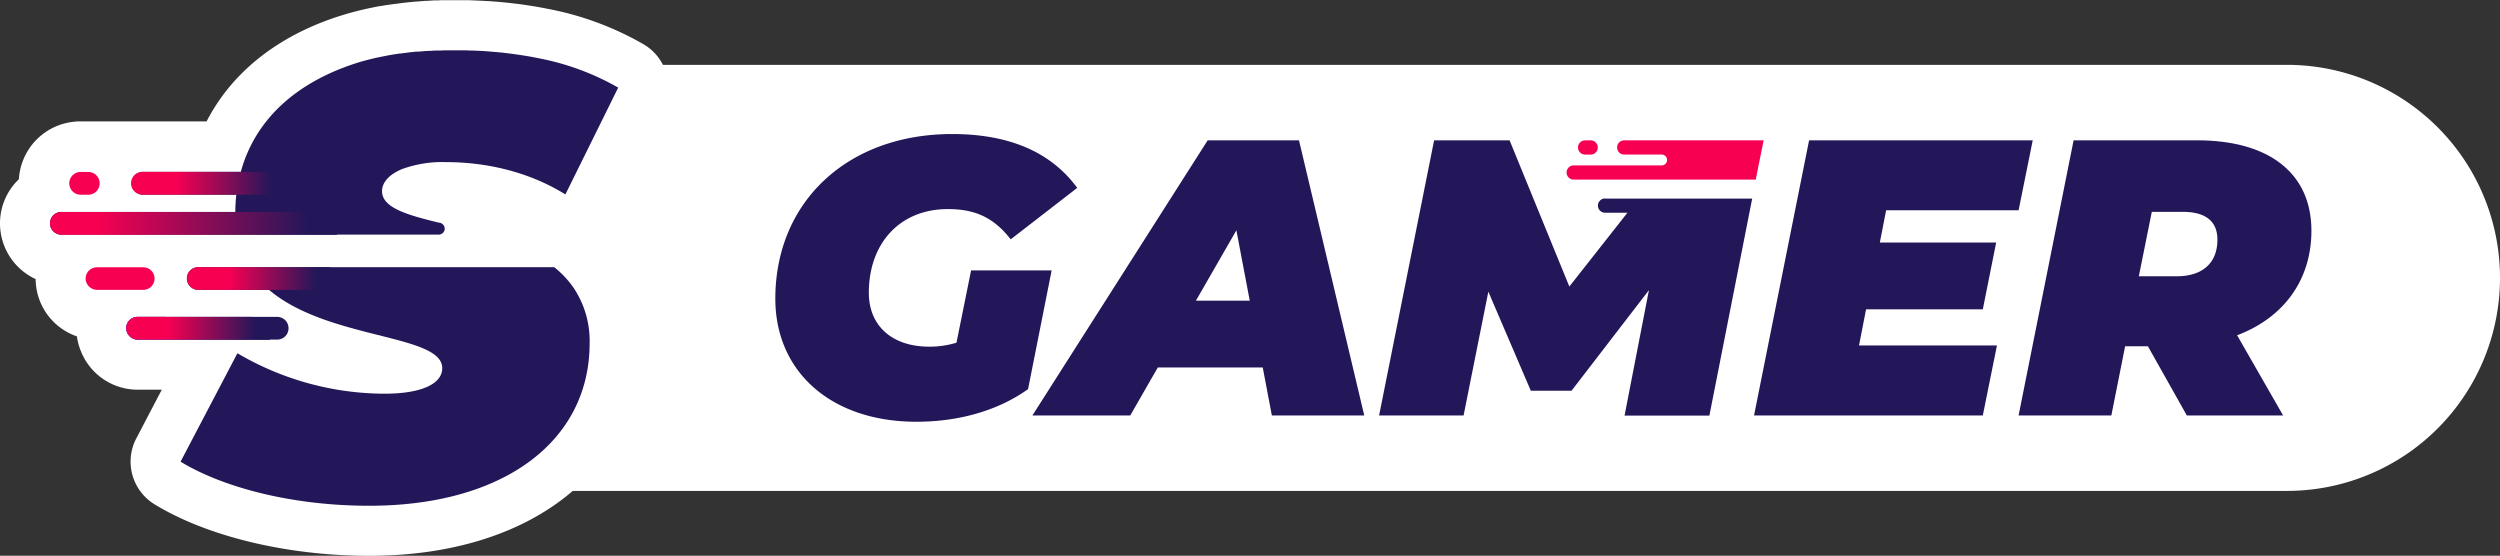 <svg xmlns="http://www.w3.org/2000/svg" xmlns:xlink="http://www.w3.org/1999/xlink" viewBox="0 0 737.11 163.86"><rect x="0" y="0" width="737.11" height="163.86" fill="#333333" stroke="none"/><defs><style>.cls-1{fill:#fff;}.cls-2{fill:#23175a;}.cls-3{fill:#f70052;}.cls-4{fill:url(#Gradiente_sem_nome_6);}.cls-5{fill:url(#Gradiente_sem_nome_10860);}.cls-6{fill:url(#Gradiente_sem_nome_6-2);}.cls-7{fill:url(#Gradiente_sem_nome_6-3);}.cls-8{fill:url(#Gradiente_sem_nome_6-4);}</style><linearGradient id="Gradiente_sem_nome_6" x1="39.44" y1="54.04" x2="80.13" y2="54.04" gradientUnits="userSpaceOnUse"><stop offset="0.31" stop-color="#f70052"/><stop offset="1" stop-color="#23175a"/></linearGradient><linearGradient id="Gradiente_sem_nome_10860" x1="38.01" y1="96.8" x2="75.34" y2="96.8" gradientUnits="userSpaceOnUse"><stop offset="0.02" stop-color="#6c2ef3"/><stop offset="1" stop-color="#23175a"/></linearGradient><linearGradient id="Gradiente_sem_nome_6-2" x1="38.01" y1="96.8" x2="75.34" y2="96.8" xlink:href="#Gradiente_sem_nome_6"/><linearGradient id="Gradiente_sem_nome_6-3" x1="55.86" y1="82.13" x2="93.19" y2="82.13" xlink:href="#Gradiente_sem_nome_6"/><linearGradient id="Gradiente_sem_nome_6-4" x1="0.7" y1="65.86" x2="91.07" y2="65.86" xlink:href="#Gradiente_sem_nome_6"/></defs><g id="Camada_2" data-name="Camada 2"><g id="Camada_1-2" data-name="Camada 1"><path class="cls-1" d="M158,19.12H674.3a62.81,62.81,0,0,1,62.81,62.81v0a62.81,62.81,0,0,1-62.81,62.81H158a0,0,0,0,1,0,0V19.12a0,0,0,0,1,0,0Z"/><path class="cls-1" d="M179.94,63.81,195.51,32.3a14.73,14.73,0,0,0-5.63-19.17A90.19,90.19,0,0,0,161.53,2.61c-1.68-.33-3.11-.6-4.51-.82s-2.89-.45-4.51-.66h-.09c-1.71-.21-3.24-.38-4.65-.51-.6-.06-1.2-.1-1.81-.15s-1.29-.1-2-.15h-.09c-.65,0-1.31-.08-2-.1s-1.21-.06-1.83-.08H140L138.18.05h-.27c-.57,0-1.15,0-1.73,0s-1.27,0-1.9,0h-.22c-.83,0-1.67,0-2.48,0h-.24c-.67,0-1.32,0-2,.06h-.14l-.73,0-.42,0L126,.25l-.19,0h-.32l-.93.07-1,.08-1.16.09h-.14l-.58.06c-1.19.11-2.42.25-3.7.41l-1.57.21-.14,0-2,.29-.11,0-1.92.33-.22,0-.59.11-1.09.22-1.58.32-.51.11c-1.12.25-2.24.52-3.34.8s-2.15.57-3.21.89l-.29.09c-16.54,5-29.53,14.13-37.58,26.46a54.71,54.71,0,0,0-2.91,5H23.6a14.72,14.72,0,0,0-1.76.1A18.11,18.11,0,0,0,5.57,52.84,18,18,0,0,0,0,65.87H0A18.1,18.1,0,0,0,10.51,82.29,18,18,0,0,0,22.68,99.18,17.75,17.75,0,0,0,24,103.9a18,18,0,0,0,16.62,11H47.7l-7.52,14.37a14.75,14.75,0,0,0,5.37,19.41c15.56,9.52,39.23,15.2,63.31,15.2,47.69,0,79.73-25.18,79.73-62.65A42.93,42.93,0,0,0,182,77.56c-.33-.53-.69-1.07-1.07-1.59s-.57-.79-.86-1.18l-.15-.19a43.5,43.5,0,0,0-4.8-5.2A14.72,14.72,0,0,0,179.94,63.81Z"/><path class="cls-2" d="M286.32,79.73h23.75l-6.95,35c-8.57,6.14-20.05,9.62-32.91,9.62-25.15,0-41.61-14.72-41.61-36.28,0-28.51,21.21-48.55,52.15-48.55,17,0,29.21,5.44,36.86,15.87L298,70.57c-5.21-6.72-10.89-8.92-18.54-8.92-14.25,0-23.29,10.2-23.29,24.68,0,9.51,6.6,15.88,17.84,15.88a27.32,27.32,0,0,0,8-1.16Z"/><path class="cls-2" d="M372.31,108.35H341.37l-8.12,14.14H304.4l51.68-81.12H383l19.24,81.12H375Zm-3.83-19.7-3.94-20.74L352.61,88.65Z"/><path class="cls-2" d="M556.11,62l-1.85,9.5h34.3l-3.94,19.7H550.2l-2.08,10.66h40.67l-4.17,20.63H517.17L533.4,41.37h65.94L595.17,62Z"/><path class="cls-2" d="M659.6,98.85l13.56,23.64H644.77L633.3,102.1h-6.72l-4.06,20.39H595.17l16.22-81.12h36.39c21.44,0,33.73,9.85,33.73,26.65C681.51,82.51,673.39,93.64,659.6,98.85Zm-16-36.39h-9.15l-3.83,19h11.24c7.54,0,11.94-3.94,11.94-10.78C653.81,64.9,649.87,62.46,643.61,62.46Z"/><path class="cls-2" d="M473.24,58.52a2.1,2.1,0,0,0,0,4.2h6.6L462.71,84.48,445.09,41.37H422.84l-16.22,81.12h24.91L438.83,86l12.52,29.21h12l22.83-29.67-7.19,37H504l11.79-59.77.83-4.21H473.24Z"/><path class="cls-3" d="M467.41,45.58H469a2.1,2.1,0,0,0,0-4.2h-1.63a2.1,2.1,0,0,0,0,4.2Z"/><path class="cls-3" d="M478.89,41.37h0a2.1,2.1,0,1,0,0,4.2h11.17a1.6,1.6,0,0,1,0,3.19H464a2.1,2.1,0,1,0,0,4.2H517.3a2.21,2.21,0,0,0,.37,0l.76-3.83L520,41.37Z"/><path class="cls-2" d="M85.07,96.81a3.32,3.32,0,0,1-3.32,3.32H40.57a3.27,3.27,0,0,1-2.35-1,3.29,3.29,0,0,1-1-2.36,3.52,3.52,0,0,1,.14-1,3.34,3.34,0,0,1,3.18-2.34v0H81.75v0A3.33,3.33,0,0,1,85.07,96.81Z"/><path class="cls-3" d="M45.57,82.14a3.32,3.32,0,0,0-3.33-3.33v0H28.57v0a3.32,3.32,0,0,0-3.25,4,3.41,3.41,0,0,0,3.38,2.65H42.24A3.32,3.32,0,0,0,45.57,82.14Z"/><path class="cls-2" d="M173.85,101.21c0,28.64-25,47.91-65,47.91-23,0-43.32-5.51-55.61-13L70,104.15a85.89,85.89,0,0,0,43.32,11.93c11.2,0,17.07-3,17.07-7.53,0-10.1-33.71-8.33-51.06-23.08H58.42a3.35,3.35,0,0,1-2.34-1,2.8,2.8,0,0,1-.41-.5,3,3,0,0,1-.42-.88,3.27,3.27,0,0,1-.15-1,3.39,3.39,0,0,1,.06-.64,3.09,3.09,0,0,1,.2-.63c0-.1.09-.2.13-.29a3.33,3.33,0,0,1,2.93-1.74v0h105a28.66,28.66,0,0,1,4.81,4.85l.66.89c.22.3.43.61.62.93A28.17,28.17,0,0,1,173.85,101.21Z"/><path class="cls-3" d="M23.6,57.41h2.61a3.36,3.36,0,0,0,0-6.71v0H23.6v0a3.36,3.36,0,0,0,0,6.71Z"/><path class="cls-2" d="M131.06,67.91a1.79,1.79,0,0,0-1.66-2.26c-9.51-2.31-16.76-4.43-16.76-9.29,0-2.07,1.37-4.09,4.13-5.65l.37-.2c.18-.09.35-.19.55-.28s.64-.3,1-.43l0,0a34.6,34.6,0,0,1,12.81-2c12.46,0,24.93,3.12,35.2,9.53l4.77-9.65,10.8-21.85a75.91,75.91,0,0,0-23.68-8.7c-1.3-.27-2.62-.51-4-.73s-2.7-.41-4.07-.59-2.77-.33-4.18-.46l-1.7-.14c-.57-.06-1.14-.09-1.71-.13s-1.17-.08-1.76-.1l-1.72-.07c-.58,0-1.15,0-1.73-.06h-.09l-1.71,0c-.57,0-1.14,0-1.71,0h-.22c-.76,0-1.53,0-2.28,0h-.22c-.53,0-1.05,0-1.56.05h-.32l-.5,0-.5,0c-.61,0-1.21.06-1.81.1l-.61,0-.6.05c-.3,0-.6,0-.9.07l-1.2.09h-.1l-.11,0-.3,0c-1.08.09-2.15.21-3.2.35l-1.53.2-.31,0-1.52.23-1.65.28-1.6.31-1.57.32-.06,0c-1,.22-2,.46-3,.72s-2,.52-2.91.81h0C92.34,22.58,82.3,29.6,76.2,39A41.08,41.08,0,0,0,71,50.68H42v0a3.36,3.36,0,0,0,0,6.71H69.68a47.18,47.18,0,0,0-.3,5.09H18.09v0a3.35,3.35,0,0,0,0,6.7H129.24A1.85,1.85,0,0,0,131.06,67.91Z"/><path class="cls-4" d="M84.75,50.68V57.4H42a3.36,3.36,0,0,1,0-6.72Z"/><path class="cls-5" d="M79.57,93.46v6.67h-39a3.27,3.27,0,0,1-2.35-1,3.29,3.29,0,0,1-1-2.36,3.52,3.52,0,0,1,.14-1,3.34,3.34,0,0,1,3.18-2.34v0Z"/><path class="cls-6" d="M79.57,93.46v6.67h-39a3.27,3.27,0,0,1-2.35-1,3.29,3.29,0,0,1-1-2.36,3.52,3.52,0,0,1,.14-1,3.34,3.34,0,0,1,3.18-2.34v0Z"/><path class="cls-7" d="M97.43,78.79v6.68h-39a3.35,3.35,0,0,1-2.34-1,2.8,2.8,0,0,1-.41-.5,3.56,3.56,0,0,1-.42-.88,3.27,3.27,0,0,1-.15-1,3.39,3.39,0,0,1,.06-.64,3.09,3.09,0,0,1,.2-.63c0-.1.09-.2.13-.29a3.31,3.31,0,0,1,2.93-1.76Z"/><path class="cls-8" d="M99.37,62.5v6.72H18.1a3.36,3.36,0,1,1,0-6.72Z"/></g></g></svg>